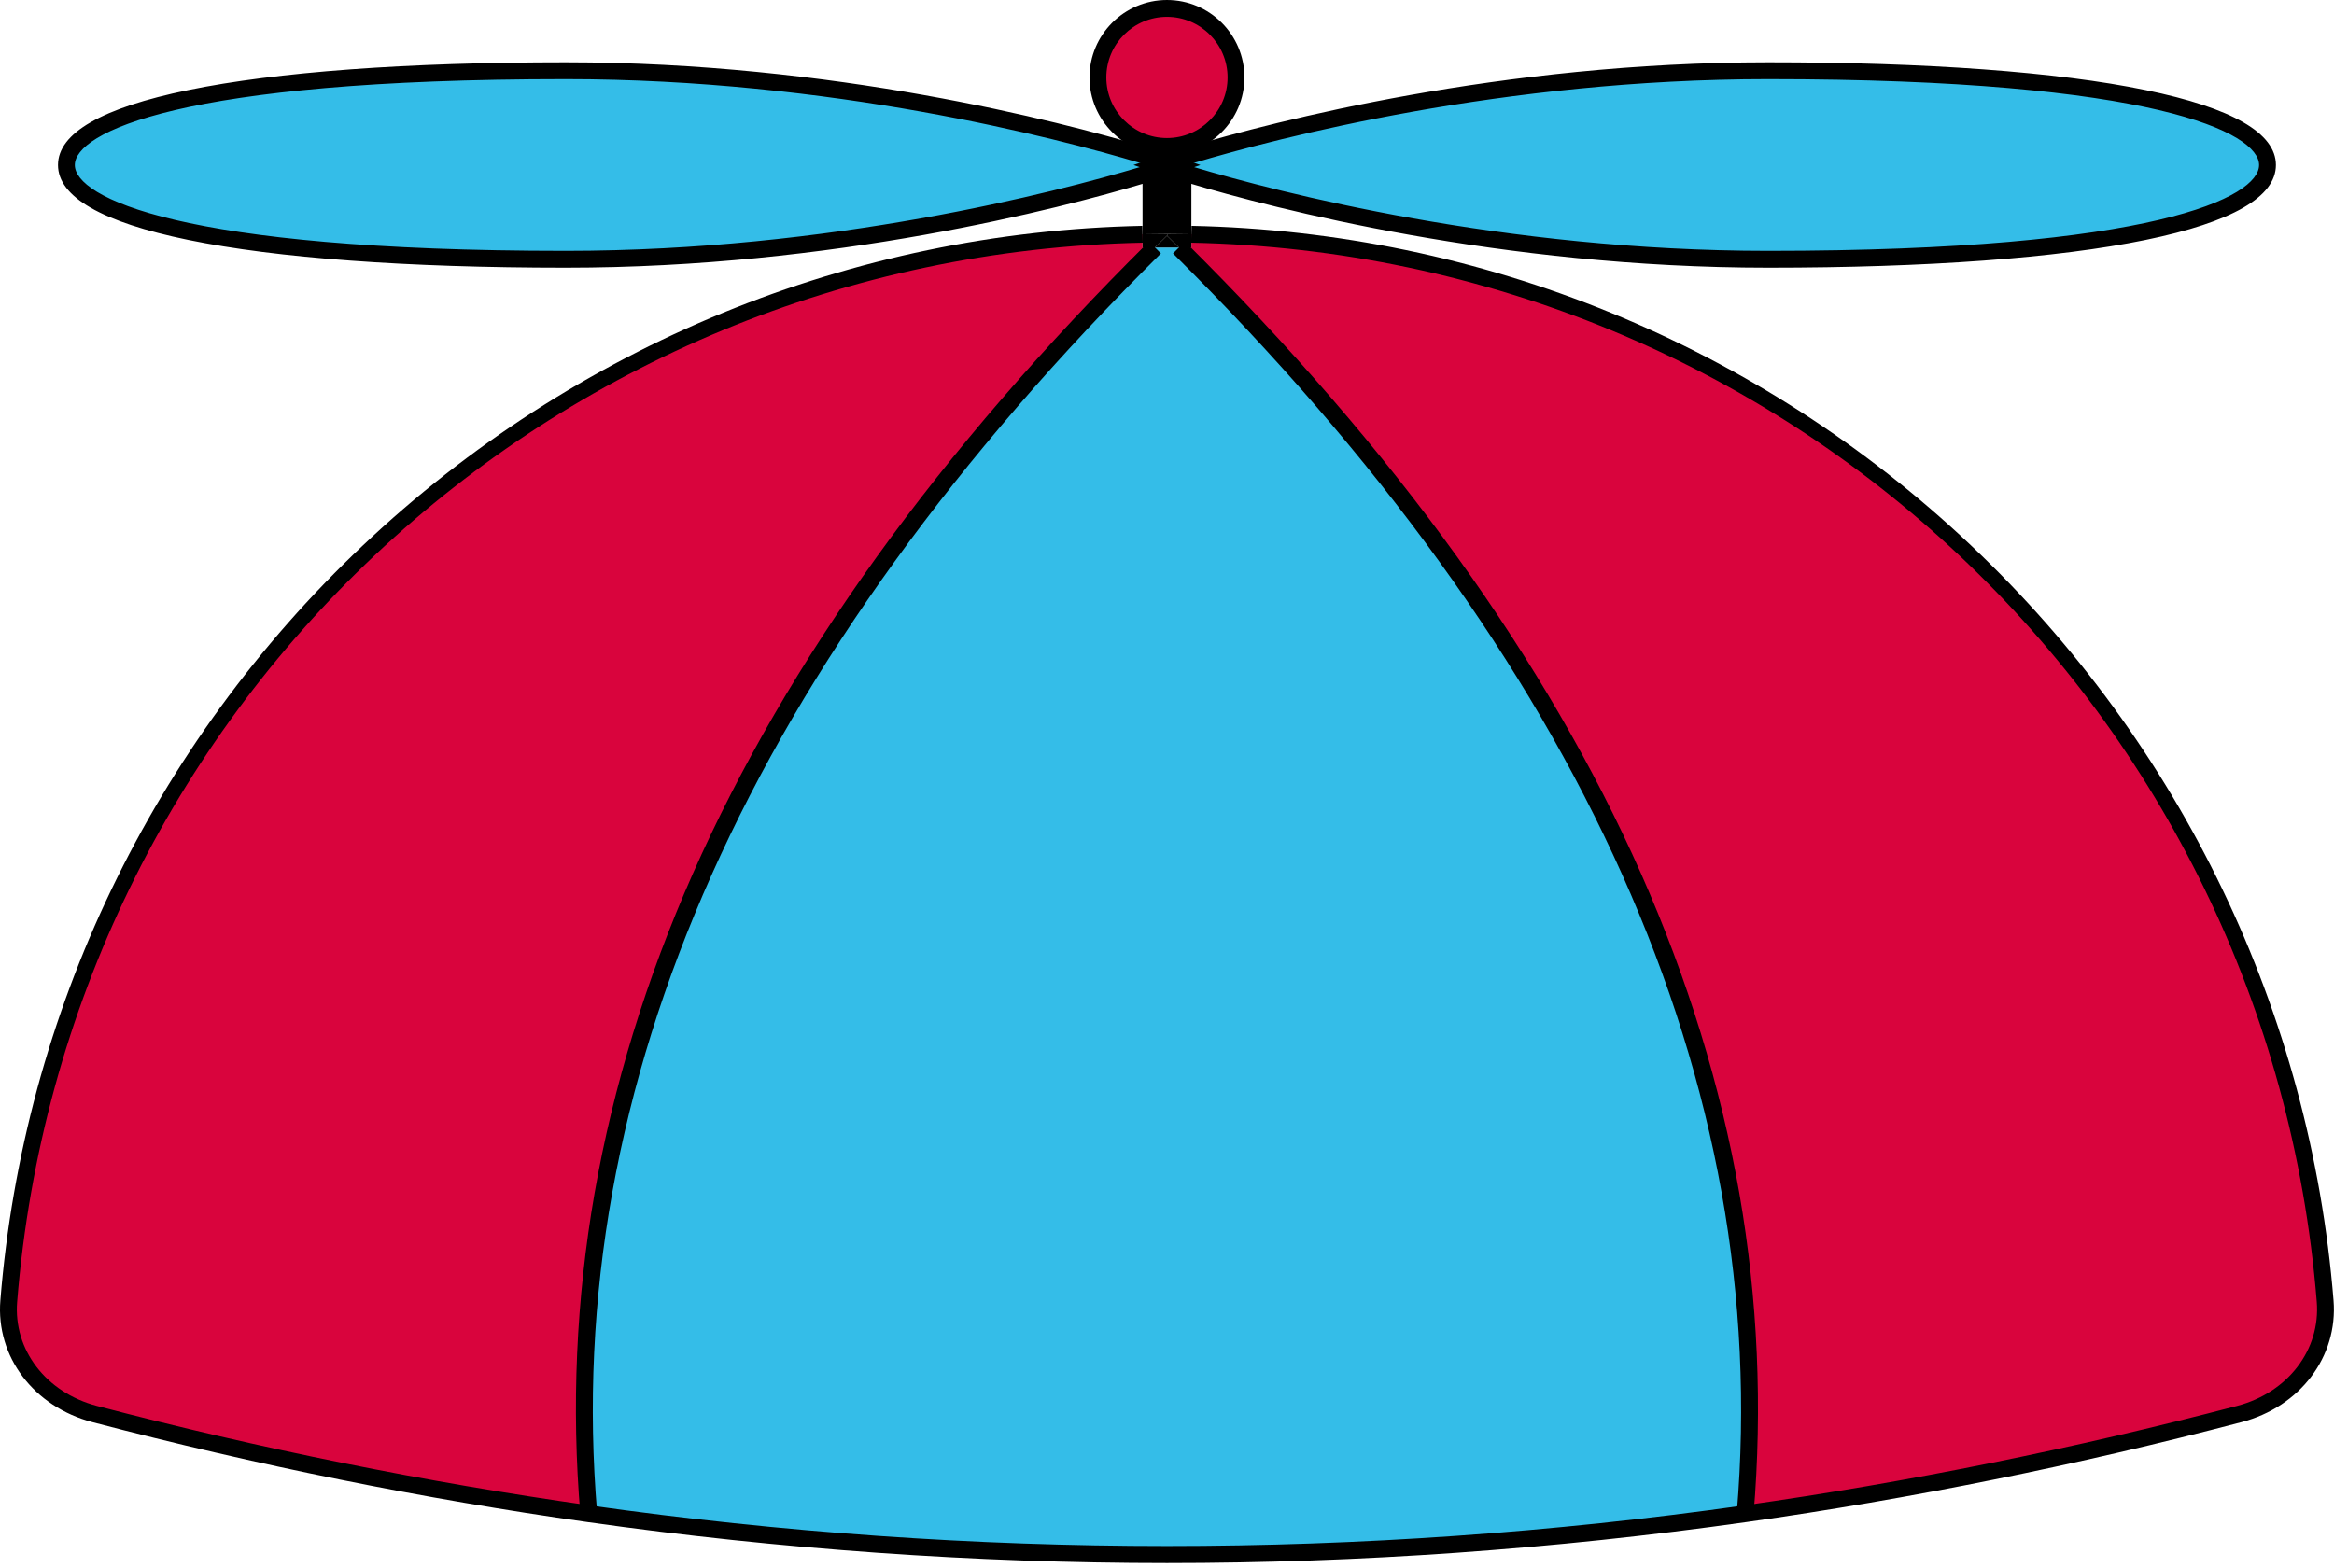 <?xml version="1.0" encoding="UTF-8"?>
<!DOCTYPE svg PUBLIC '-//W3C//DTD SVG 1.0//EN'
          'http://www.w3.org/TR/2001/REC-SVG-20010904/DTD/svg10.dtd'>
<svg height="501.7" preserveAspectRatio="xMidYMid meet" version="1.0" viewBox="0.0 0.0 746.4 501.7" width="746.4" xmlns="http://www.w3.org/2000/svg" xmlns:xlink="http://www.w3.org/1999/xlink" zoomAndPan="magnify"
><defs
  ><clipPath id="a"
    ><path d="M 0 72 L 746.371 72 L 746.371 500 L 0 500 Z M 0 72"
    /></clipPath
  ></defs
  ><g
  ><g id="change1_1"
    ><path d="M 373.188 2.691 C 385.379 2.691 395.266 12.578 395.266 24.773 C 395.266 36.965 385.379 46.855 373.188 46.855 C 360.992 46.855 351.105 36.965 351.105 24.773 C 351.105 12.578 360.992 2.691 373.188 2.691" fill="#d9043d"
    /></g
    ><g id="change2_1"
    ><path d="M 565.488 22.617 C 673.035 22.617 725.129 36.121 725.129 52.777 C 725.129 69.438 673.035 82.938 565.488 82.938 C 479.789 82.938 407.02 63.785 380.996 56.004 L 380.996 49.551 C 407.02 41.77 479.789 22.617 565.488 22.617" fill="#34bde8"
    /></g
    ><g id="change1_2"
    ><path d="M 743.57 416.191 C 744.965 433.449 732.848 447.93 716.105 452.324 C 663.434 466.145 610.762 476.781 558.094 484.23 C 569.57 347.816 511.738 212.75 377.016 79.168 L 380.996 79.168 L 380.996 74.938 C 572.484 78.887 728.379 227.68 743.57 416.191" fill="#d9043d"
    /></g
    ><g id="change1_3"
    ><path d="M 365.379 79.168 L 369.355 79.168 C 234.633 212.75 176.805 347.816 188.281 484.23 C 135.609 476.781 82.938 466.145 30.27 452.324 C 13.523 447.93 1.406 433.449 2.801 416.191 C 17.996 227.68 173.891 78.887 365.379 74.938 L 365.379 79.168" fill="#d9043d"
    /></g
    ><g id="change2_2"
    ><path d="M 365.379 49.551 L 365.379 56.004 C 339.355 63.785 266.586 82.938 180.887 82.938 C 73.336 82.938 21.242 69.438 21.242 52.777 C 21.242 36.121 73.336 22.617 180.887 22.617 C 266.586 22.617 339.355 41.77 365.379 49.551" fill="#34bde8"
    /></g
    ><g id="change2_3"
    ><path d="M 377.016 79.168 C 511.738 212.75 569.57 347.816 558.094 484.23 C 434.824 501.668 311.551 501.668 188.281 484.23 C 176.805 347.816 234.633 212.75 369.355 79.168 L 377.016 79.168" fill="#34bde8"
    /></g
    ><g id="change3_2"
    ><path d="M 380.996 74.938 L 380.996 79.168 L 377.016 79.168 C 375.746 77.906 374.469 76.652 373.188 75.391 C 373.277 75.305 373.363 75.215 373.457 75.129 L 373.457 74.859 C 375.977 74.859 378.484 74.887 380.996 74.938"
    /></g
    ><g id="change3_3"
    ><path d="M 380.996 56.004 L 380.996 74.938 C 378.484 74.887 375.977 74.859 373.457 74.859 C 373.363 74.859 373.277 74.859 373.188 74.859 C 370.578 74.859 367.973 74.887 365.379 74.938 L 365.379 56.004 C 368.828 54.977 371.457 54.141 373.188 53.578 C 374.914 54.141 377.543 54.977 380.996 56.004"
    /></g
    ><g id="change3_4"
    ><path d="M 380.996 49.551 L 380.996 56.004 C 377.543 54.977 374.914 54.141 373.188 53.578 C 374.781 53.062 375.609 52.777 375.609 52.777 C 375.609 52.777 374.781 52.492 373.188 51.977 C 374.914 51.414 377.543 50.582 380.996 49.551"
    /></g
    ><g id="change3_5"
    ><path d="M 380.996 46.855 L 380.996 49.551 C 377.543 50.582 374.914 51.414 373.188 51.977 C 371.457 51.414 368.828 50.582 365.379 49.551 L 365.379 46.855 L 380.996 46.855"
    /></g
    ><g id="change3_6"
    ><path d="M 377.016 79.168 L 369.355 79.168 C 370.629 77.906 371.902 76.652 373.188 75.391 C 374.469 76.652 375.746 77.906 377.016 79.168"
    /></g
    ><g id="change3_7"
    ><path d="M 373.188 51.977 C 374.781 52.492 375.609 52.777 375.609 52.777 C 375.609 52.777 374.781 53.062 373.188 53.578 C 371.594 53.062 370.762 52.777 370.762 52.777 C 370.762 52.777 371.594 52.492 373.188 51.977"
    /></g
    ><g id="change3_8"
    ><path d="M 373.188 74.859 C 373.277 74.859 373.363 74.859 373.457 74.859 L 373.457 75.129 C 373.363 75.215 373.277 75.305 373.188 75.391 C 371.902 76.652 370.629 77.906 369.355 79.168 L 365.379 79.168 L 365.379 74.938 C 367.973 74.887 370.578 74.859 373.188 74.859"
    /></g
    ><g id="change3_9"
    ><path d="M 373.188 51.977 C 371.594 52.492 370.762 52.777 370.762 52.777 C 370.762 52.777 371.594 53.062 373.188 53.578 C 371.457 54.141 368.828 54.977 365.379 56.004 L 365.379 49.551 C 368.828 50.582 371.457 51.414 373.188 51.977"
    /></g
    ><g id="change3_10"
    ><path d="M 185.598 484.453 C 182.711 450.129 184.234 415.562 190.133 381.715 C 196.082 347.574 206.645 313.203 221.531 279.547 C 236.531 245.633 256.348 211.488 280.43 178.059 C 304.691 144.375 333.973 110.461 367.461 77.254 L 371.254 81.078 C 240.07 211.148 179.41 346.715 190.965 484.004 L 185.598 484.453"
    /></g
    ><g clip-path="url(#a)" id="change3_1"
    ><path d="M 373.188 500 C 311.711 500 249.375 495.59 187.902 486.895 C 135.391 479.469 82.125 468.715 29.586 454.93 C 10.781 449.992 -1.336 433.977 0.117 415.977 C 7.539 323.887 48.738 238.09 116.129 174.395 C 183.793 110.441 272.289 74.164 365.32 72.246 L 365.434 77.633 C 175.48 81.547 20.734 227.191 5.488 416.41 C 4.246 431.762 14.719 445.461 30.953 449.719 C 83.289 463.453 136.352 474.164 188.656 481.562 C 311.102 498.883 435.27 498.883 557.715 481.562 C 610.023 474.164 663.082 463.453 715.422 449.719 C 731.656 445.461 742.129 431.762 740.887 416.41 C 725.637 227.191 570.895 81.547 380.938 77.633 L 381.051 72.246 C 474.082 74.164 562.578 110.441 630.242 174.395 C 697.633 238.09 738.832 323.887 746.254 415.977 C 747.711 433.977 735.594 449.992 716.789 454.93 C 664.25 468.715 610.984 479.469 558.469 486.895 C 497 495.59 434.66 500 373.188 500"
    /></g
    ><g id="change3_11"
    ><path d="M 560.777 484.453 L 555.41 484.004 C 566.961 346.715 506.301 211.148 375.121 81.078 L 378.91 77.254 C 412.402 110.461 441.684 144.375 465.945 178.059 C 490.023 211.488 509.84 245.633 524.84 279.547 C 539.727 313.203 550.289 347.574 556.238 381.715 C 562.137 415.562 563.664 450.129 560.777 484.453"
    /></g
    ><g id="change3_12"
    ><path d="M 373.188 5.387 C 362.496 5.387 353.797 14.082 353.797 24.773 C 353.797 35.465 362.496 44.16 373.188 44.16 C 383.879 44.16 392.574 35.465 392.574 24.773 C 392.574 14.082 383.879 5.387 373.188 5.387 Z M 373.188 49.547 C 359.527 49.547 348.414 38.434 348.414 24.773 C 348.414 11.113 359.527 0 373.188 0 C 386.848 0 397.961 11.113 397.961 24.773 C 397.961 38.434 386.848 49.547 373.188 49.547"
    /></g
    ><g id="change3_13"
    ><path d="M 180.887 25.312 C 56.992 25.312 23.934 42.578 23.934 52.777 C 23.934 62.98 56.992 80.242 180.887 80.242 C 265.758 80.242 337.641 61.488 364.605 53.426 C 365.336 53.207 366.047 52.992 366.754 52.777 C 366.051 52.562 365.336 52.348 364.609 52.133 C 337.641 44.066 265.758 25.312 180.887 25.312 Z M 180.887 85.629 C 130.125 85.629 88.391 82.555 60.191 76.742 C 32.559 71.047 18.551 62.98 18.551 52.777 C 18.551 42.574 32.559 34.512 60.191 28.816 C 88.391 23 130.125 19.926 180.887 19.926 C 266.469 19.926 338.957 38.84 366.148 46.973 C 368.91 47.797 371.484 48.594 374.016 49.414 C 375.641 49.941 376.484 50.23 376.484 50.23 L 383.883 52.777 L 376.484 55.324 C 376.484 55.324 375.641 55.613 374.016 56.141 C 371.484 56.961 368.91 57.762 366.145 58.586 C 338.957 66.715 266.469 85.629 180.887 85.629"
    /></g
    ><g id="change3_14"
    ><path d="M 379.621 52.777 C 380.324 52.992 381.039 53.207 381.766 53.426 C 408.734 61.488 480.617 80.242 565.488 80.242 C 689.383 80.242 722.438 62.98 722.438 52.777 C 722.438 42.578 689.383 25.312 565.488 25.312 C 480.617 25.312 408.734 44.066 381.766 52.133 C 381.039 52.348 380.324 52.562 379.621 52.777 Z M 565.488 85.629 C 479.906 85.629 407.418 66.715 380.223 58.586 C 377.461 57.762 374.887 56.961 372.355 56.145 C 370.73 55.613 369.887 55.324 369.887 55.324 L 362.488 52.777 L 369.887 50.23 C 369.887 50.23 370.73 49.941 372.355 49.414 C 374.887 48.594 377.461 47.797 380.227 46.973 C 407.418 38.84 479.906 19.926 565.488 19.926 C 616.246 19.926 657.984 23 686.184 28.816 C 713.812 34.512 727.824 42.574 727.824 52.777 C 727.824 62.98 713.812 71.047 686.184 76.742 C 657.984 82.555 616.246 85.629 565.488 85.629"
    /></g
  ></g
></svg
>
